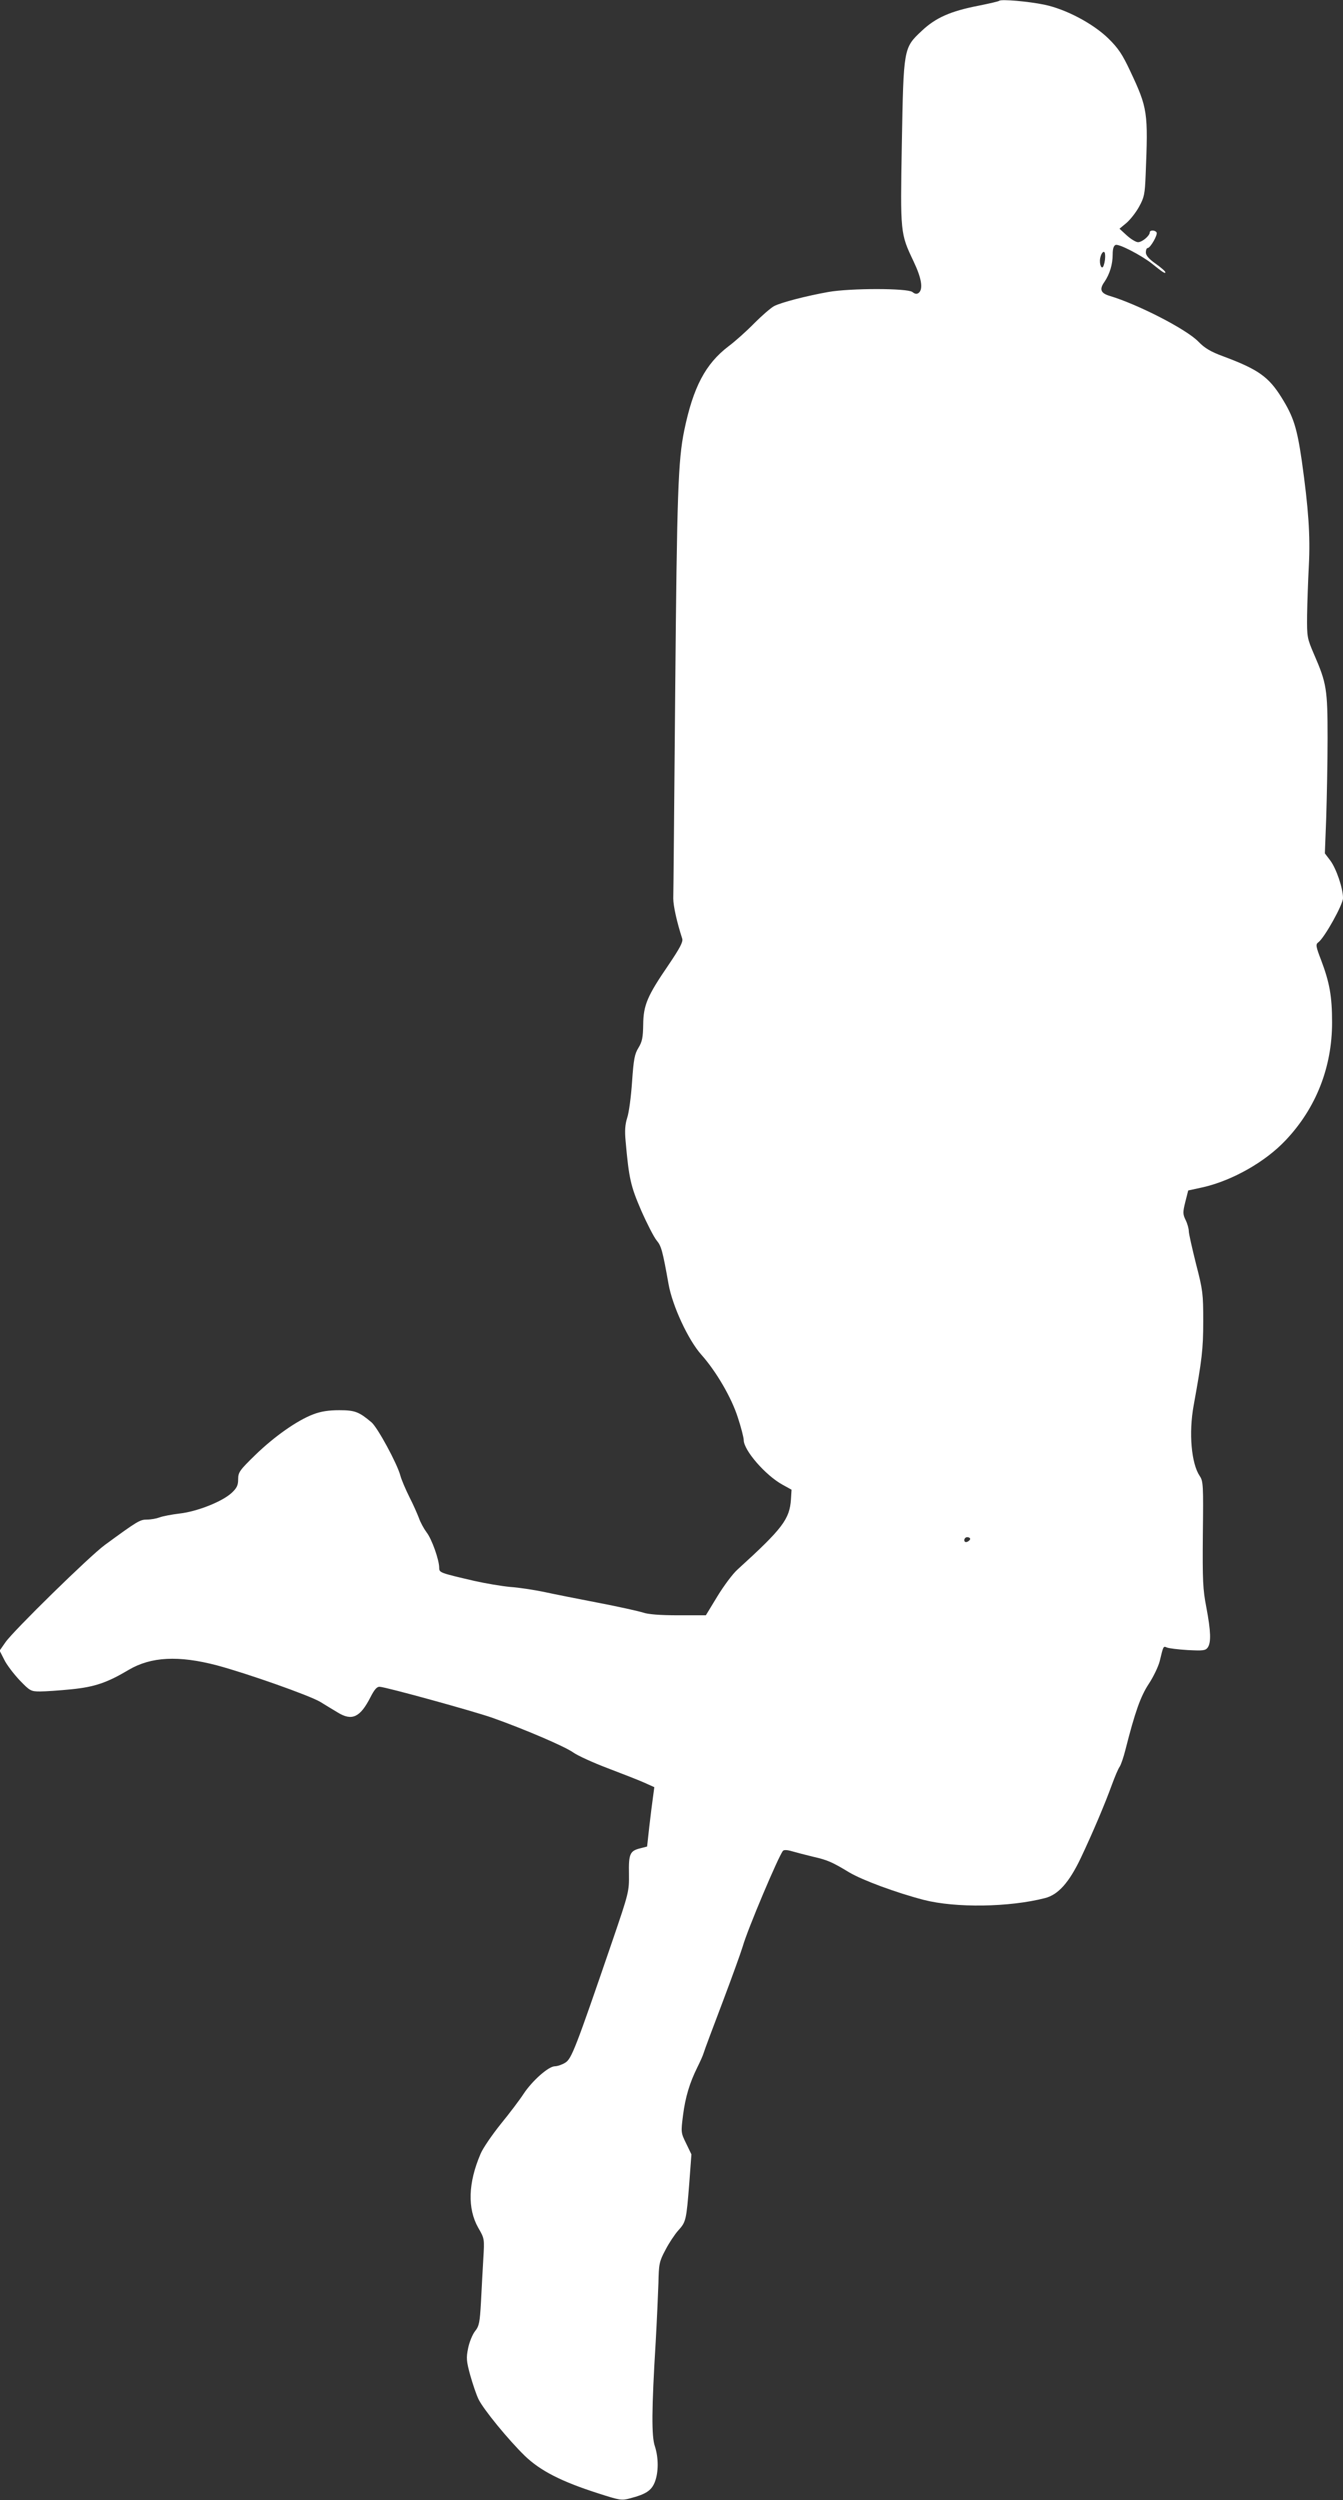 <?xml version="1.0" standalone="no"?>
<!DOCTYPE svg PUBLIC "-//W3C//DTD SVG 20010904//EN"
 "http://www.w3.org/TR/2001/REC-SVG-20010904/DTD/svg10.dtd">
<svg version="1.0" xmlns="http://www.w3.org/2000/svg"
 width="688pt" height="1280pt" viewBox="0 0 688 1280"
 preserveAspectRatio="xMidYMid meet">
<rect x="0" y="0" width="688" height="1280" fill="#333333" stroke="none"/>
<g transform="translate(0,1280) scale(0.1,-0.1)"
fill="#ffffff" stroke="none">
<path d="M5119 12796 c-3 -3 -50 -14 -105 -25 -145 -28 -221 -62 -292 -129
-94 -88 -93 -88 -102 -577 -8 -460 -8 -460 60 -603 41 -86 50 -141 27 -161
-10 -8 -19 -7 -33 4 -26 20 -318 20 -431 0 -112 -20 -240 -53 -277 -72 -17 -9
-62 -48 -101 -87 -38 -39 -98 -93 -133 -119 -118 -90 -181 -209 -227 -432 -31
-153 -37 -315 -46 -1330 -5 -561 -9 -1040 -10 -1065 0 -38 19 -123 46 -206 5
-16 -12 -48 -70 -134 -109 -159 -129 -206 -130 -306 -1 -65 -5 -87 -24 -118
-20 -32 -25 -59 -33 -174 -5 -75 -16 -159 -25 -185 -11 -35 -13 -67 -8 -120
17 -192 26 -230 80 -355 30 -68 65 -136 79 -153 24 -29 30 -51 61 -224 20
-112 101 -286 168 -361 75 -84 155 -220 187 -322 17 -51 30 -103 30 -115 0
-52 111 -180 198 -228 l47 -26 -3 -49 c-7 -102 -42 -149 -273 -359 -25 -22
-71 -84 -104 -138 l-59 -97 -142 0 c-94 0 -154 5 -180 14 -22 7 -124 30 -229
50 -104 20 -230 45 -280 56 -49 10 -126 22 -170 25 -44 4 -127 18 -185 31
-176 41 -180 42 -180 67 0 40 -38 148 -65 182 -14 19 -32 52 -39 73 -8 21 -29
69 -49 108 -19 38 -40 87 -46 109 -16 61 -117 247 -148 273 -64 54 -85 62
-165 62 -54 0 -94 -6 -133 -21 -82 -31 -198 -112 -298 -209 -80 -78 -87 -88
-87 -124 0 -31 -7 -45 -34 -70 -48 -44 -176 -95 -266 -105 -41 -5 -88 -14
-103 -20 -16 -6 -44 -11 -64 -11 -36 0 -48 -7 -216 -130 -77 -56 -469 -440
-509 -498 l-30 -43 24 -47 c12 -25 48 -72 78 -104 53 -55 58 -58 105 -58 28 0
100 5 160 11 120 12 184 34 295 100 114 67 255 74 450 23 157 -42 474 -154
530 -187 29 -18 69 -42 89 -54 74 -46 116 -26 169 78 20 39 33 54 47 53 35 -2
477 -124 575 -158 167 -59 374 -148 416 -178 22 -16 103 -53 180 -82 76 -29
161 -62 187 -74 l49 -22 -7 -52 c-4 -29 -13 -98 -19 -152 l-11 -100 -35 -9
c-53 -13 -60 -29 -58 -131 1 -90 0 -95 -84 -341 -190 -554 -210 -607 -243
-626 -16 -10 -40 -18 -53 -18 -33 -1 -115 -74 -159 -140 -20 -31 -73 -101
-118 -156 -44 -55 -91 -123 -103 -152 -64 -149 -68 -280 -12 -379 32 -55 32
-56 26 -157 -3 -56 -9 -156 -12 -222 -6 -105 -9 -124 -31 -151 -13 -17 -29
-56 -35 -87 -10 -49 -9 -65 11 -138 13 -46 32 -102 43 -124 28 -55 153 -207
236 -288 80 -77 187 -132 378 -193 109 -35 118 -37 162 -25 81 21 109 40 126
82 20 50 20 125 1 184 -18 51 -17 190 4 535 6 107 12 243 14 301 2 98 4 110
36 170 18 35 48 80 66 100 39 43 41 51 56 241 l11 148 -27 56 c-27 55 -27 57
-16 144 12 94 34 166 73 245 14 28 29 61 33 75 4 14 47 129 95 255 48 127 95
257 105 290 23 83 184 464 206 489 5 6 23 5 46 -2 21 -6 70 -19 108 -28 75
-17 99 -28 185 -80 67 -40 243 -105 382 -141 163 -42 438 -38 621 9 68 17 124
80 184 206 61 129 123 275 160 377 14 38 31 79 39 90 7 11 20 49 29 85 50 197
78 275 120 339 24 36 49 89 56 116 19 79 18 78 37 70 9 -4 57 -10 106 -13 79
-4 91 -3 103 13 18 26 16 83 -7 205 -18 93 -20 137 -18 375 3 250 2 272 -16
298 -43 64 -57 220 -31 362 42 231 49 287 49 430 0 141 -2 159 -37 294 -20 80
-37 155 -37 168 0 12 -7 38 -16 56 -15 31 -15 40 -2 93 l15 59 78 17 c150 35
318 130 422 241 155 164 237 373 237 602 0 135 -13 205 -56 319 -27 70 -29 81
-15 91 32 23 127 194 127 227 0 51 -35 152 -65 192 l-28 37 7 182 c3 100 7
283 7 407 0 251 -5 282 -69 429 -36 84 -37 89 -36 201 1 63 5 178 9 255 8 152
-2 293 -36 535 -25 172 -43 227 -104 325 -66 106 -120 144 -297 210 -68 25
-97 43 -130 77 -62 63 -307 189 -453 233 -47 14 -54 34 -27 72 27 40 42 89 42
140 0 29 5 45 15 49 16 7 130 -52 184 -94 57 -46 71 -55 71 -46 0 5 -23 25
-50 44 -34 24 -50 42 -50 58 0 12 4 22 9 22 14 0 53 68 46 80 -8 13 -35 13
-35 0 0 -17 -39 -50 -60 -50 -11 0 -37 16 -58 35 l-37 34 35 29 c20 17 49 54
65 83 27 49 30 65 34 164 13 321 11 340 -80 533 -39 83 -60 115 -111 165 -78
76 -217 150 -328 173 -81 17 -222 29 -231 20z m542 -1298 c2 -18 -1 -40 -7
-57 -9 -27 -24 5 -18 37 6 31 23 44 25 20z m-691 -6577 c0 -5 -7 -11 -15 -15
-9 -3 -15 0 -15 9 0 8 7 15 15 15 8 0 15 -4 15 -9z"/>
</g>
</svg>
